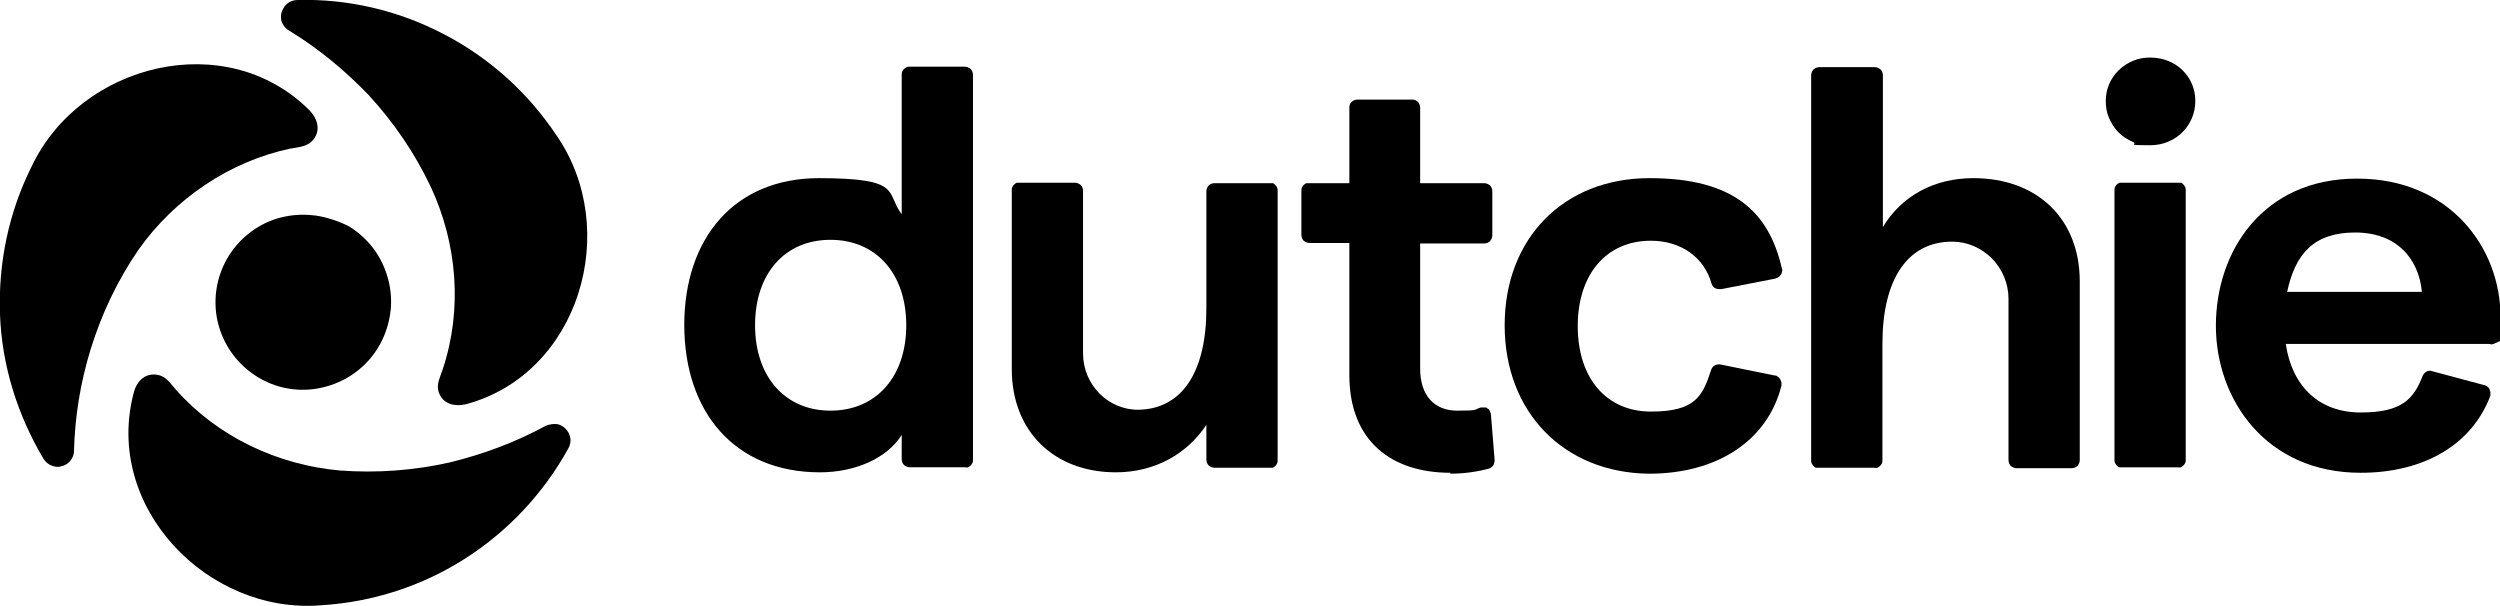 <?xml version="1.0" encoding="UTF-8"?>
<svg id="Layer_1" xmlns="http://www.w3.org/2000/svg" xmlns:xlink="http://www.w3.org/1999/xlink" version="1.1" viewBox="0 0 547.3 132.7">
  <!-- Generator: Adobe Illustrator 29.3.1, SVG Export Plug-In . SVG Version: 2.1.0 Build 151)  -->
  <path d="M119.5,93.2c-6.6,3.6-13.6,6.2-20.9,8-7.9,1.8-16.1,2.4-24.2,1.8-13.6-1.2-26.8-7.4-35.9-17.7-1.1-1.2-2-2.8-3.8-3.2-2.8-.6-4.7,1.2-5.4,3.8-6.7,25,16.1,48.7,41.1,46.6,11.2-.7,22-4.2,31.4-10.2s17.2-14.3,22.6-24.1c.3-.5.5-1.2.5-1.8s-.2-1.2-.5-1.8c-.5-.8-1.2-1.4-2.2-1.7-.9-.2-1.9,0-2.7.3Z"/>
  <path d="M63.3,6.7c6.4,3.9,12.2,8.7,17.4,14.1,5.5,6,10.1,12.7,13.6,20.1,5.8,12.4,7,26.9,2.6,40-.5,1.6-1.4,3.1-.9,4.8.8,2.7,3.4,3.4,6,2.8,24.9-6.7,34.1-38.3,19.8-58.9-6.2-9.3-14.6-16.9-24.6-22.1C87.3,2.3,76.2-.3,65.1,0c-.6,0-1.3.2-1.8.5-.5.3-1,.8-1.3,1.4-.5.8-.6,1.8-.4,2.7.3.8.8,1.6,1.7,2.1Z"/>
  <path d="M69.2,47.2c-4.4-.6-8.9.2-12.7,2.5s-6.7,5.8-8.2,10-1.5,8.8,0,12.9c1.5,4.2,4.4,7.7,8.2,10s8.3,3.2,12.7,2.5,8.4-2.8,11.4-6.1c3-3.3,4.7-7.5,5-12,.2-4.4-1.1-8.8-3.7-12.4-1.5-2-3.4-3.8-5.6-5.1-2.2-1.1-4.6-1.9-7.1-2.3Z"/>
  <path d="M63.8,32.5c1.6-.3,3.4-.4,4.6-1.7,1.9-2.1,1.2-4.7-.6-6.6C49.6,5.9,17.6,13.8,6.9,36.5,1.9,46.5-.4,57.6,0,68.8s3.8,22,9.5,31.6c.3.5.8,1,1.3,1.3.6.3,1.2.5,1.8.5.9,0,1.9-.4,2.5-1,.7-.7,1.1-1.6,1.1-2.5.2-7.5,1.4-14.9,3.6-22.1,2.4-7.8,5.9-15.2,10.5-21.9,7.9-11.2,20-19.4,33.4-22.2Z"/>
  <path d="M277.9,102.4h-12c-.5,0-.9-.2-1.3-.5-.3-.3-.5-.8-.5-1.3v-7.6c-4,6.1-11,10.4-19.8,10.4-13.5,0-22.8-8.9-22.8-22.6v-39.1c0-.2,0-.5.1-.7s.2-.4.4-.6c.2-.2.4-.3.6-.4.2,0,.5,0,.7,0h12c.5,0,.9.2,1.3.5.3.3.5.8.5,1.3v35.6c0,6.8,5.5,12.4,12.2,12.3,9.5-.2,14.8-8.3,14.8-22.2v-25.6c0-.5.2-.9.5-1.3.3-.3.8-.5,1.3-.5h12c.2,0,.5,0,.7,0s.4.2.6.4.3.4.4.6c.1.2.1.4.1.7v58.9c0,.2,0,.5-.1.7s-.2.4-.4.6-.4.3-.6.4c-.2,0-.5,0-.7,0Z"/>
  <path d="M317.5,103.5c-12.7,0-22.1-6.8-22.1-21.4v-28.9h-8.7c-.5,0-.9-.2-1.3-.5-.3-.3-.5-.8-.5-1.3v-9.6c0-.2,0-.5.1-.7s.2-.4.4-.6c.2-.2.4-.3.6-.4.2,0,.5,0,.7,0h8.7v-16.6c0-.5.2-.9.5-1.2s.8-.5,1.3-.5h12c.5,0,.9.2,1.2.5.3.3.5.8.5,1.2v16.6h14c.5,0,.9.2,1.3.5.3.3.5.8.5,1.3v9.6c0,.5-.2.9-.5,1.3-.3.3-.8.5-1.3.5h-14v27.4c0,6,3.2,9.2,8.1,9.2s3.5-.2,5.2-.7c.3,0,.5,0,.8,0s.5,0,.7.3c.2,0,.4.3.5.6.1.2.2.5.2.7l.8,9.9c0,.4-.1.8-.3,1.2-.2.3-.6.6-1,.7-2.6.7-5.5,1.1-8.4,1.1Z"/>
  <path d="M329.4,71.2c0-19.1,13-32.2,31.7-32.2s26.2,7.6,29,19.8c.1.2.1.5,0,.7,0,.2-.1.5-.3.7-.1.2-.3.4-.5.5s-.4.2-.7.3l-11.8,2.3c-.4,0-.9,0-1.3-.2s-.7-.6-.8-1c-1.6-5.7-6.6-9.4-13.3-9.4-9.7,0-16,7.3-16,18.7s6.3,18.7,16,18.7,11.3-3.3,13.2-9.1c.1-.4.4-.8.8-1s.8-.3,1.3-.2l11.8,2.4c.2,0,.5,0,.7.3.2,0,.4.3.5.5s.2.4.3.7v.7c-3,12-14,19.3-29,19.3-18.6-.2-31.6-13.4-31.6-32.5Z"/>
  <path d="M398.4,14.7h12c.5,0,.9.2,1.3.5.3.3.5.8.5,1.3v33.2c4.1-6.8,11.2-10.7,19.8-10.7,14,0,23.3,8.9,23.3,22.6v39.1c0,.5-.2.9-.5,1.3-.3.3-.8.5-1.3.5h-12c-.5,0-.9-.2-1.3-.5-.3-.3-.5-.8-.5-1.3v-35.3c0-3.3-1.3-6.4-3.6-8.8-2.3-2.3-5.4-3.7-8.7-3.7-9.8,0-15.3,8.2-15.3,22.4v25.4c0,.2,0,.5-.1.7s-.2.4-.4.6c-.2.2-.4.3-.6.4s-.5,0-.7,0h-12c-.2,0-.5,0-.7,0s-.4-.2-.6-.4c-.2-.2-.3-.4-.4-.6s-.1-.4-.1-.7V16.5c0-.5.2-.9.5-1.3.5-.4.9-.5,1.4-.5Z"/>
  <path d="M461,22.2c0-1.3.2-2.5.7-3.7s1.2-2.2,2.1-3.1,2-1.6,3.2-2.1,2.4-.7,3.7-.7c5.7,0,9.9,4.2,9.9,9.5s-4.2,9.7-9.9,9.7-2.5-.2-3.7-.7-2.3-1.2-3.2-2.1c-.9-.9-1.6-2-2.1-3.2-.5-1.1-.7-2.4-.7-3.6ZM464.7,40h12c.2,0,.5,0,.7,0s.4.2.6.4.3.4.4.6c.1.2.1.4.1.7v58.9c0,.2,0,.5-.1.7s-.2.4-.4.6-.4.3-.6.4-.5,0-.7,0h-12c-.2,0-.5,0-.7,0s-.4-.2-.6-.4c-.2-.2-.3-.4-.4-.6s-.1-.4-.1-.7v-58.9c0-.2,0-.5.1-.7s.2-.4.4-.6c.2-.2.4-.3.6-.4.3,0,.5,0,.7,0h0Z"/>
  <path d="M545.1,75.3h-44.7c1.4,9.4,7.4,15,16.4,15s11.6-2.9,13.6-8.1c.2-.4.5-.7.9-.9.4-.2.8-.2,1.3,0l11.2,3c.2,0,.5.2.7.3.2.2.4.3.5.6,0,.2.2.5.2.7,0,.3,0,.5,0,.7-4,10.7-14.5,16.9-28.4,16.9-20.7,0-31.7-16-31.7-32.2s10.2-32.2,30.9-32.2,31.4,15.6,31.4,30.1,0,3.2,0,4.5-.2.9-.6,1.2c-.6.3-1.1.5-1.5.5ZM530.2,63.9c-.7-7.4-5.6-13-14.6-13s-13.1,4.6-14.9,13h29.5Z"/>
  <path d="M149.8,71.2c0-19.1,11-32.2,29.5-32.2s14.5,3.2,18.1,7.9v-30.5c0-.2,0-.5.1-.7s.2-.4.4-.6c.2-.2.4-.3.6-.4.2-.1.4-.1.7-.1h12c.5,0,.9.2,1.3.5.3.3.5.8.5,1.3v84.2c0,.2,0,.5-.1.7s-.2.4-.4.6-.4.3-.6.4-.4,0-.7,0h-12c-.5,0-.9-.2-1.3-.5-.3-.3-.5-.8-.5-1.3v-5.3c-3.1,5-10,8.2-17.9,8.2-18.7,0-29.7-13.2-29.7-32.3ZM198.4,71.2c0-11.3-6.6-18.7-16.6-18.7s-16.5,7.4-16.5,18.7,6.6,18.7,16.5,18.7c10,0,16.6-7.4,16.6-18.7Z"/>
</svg>